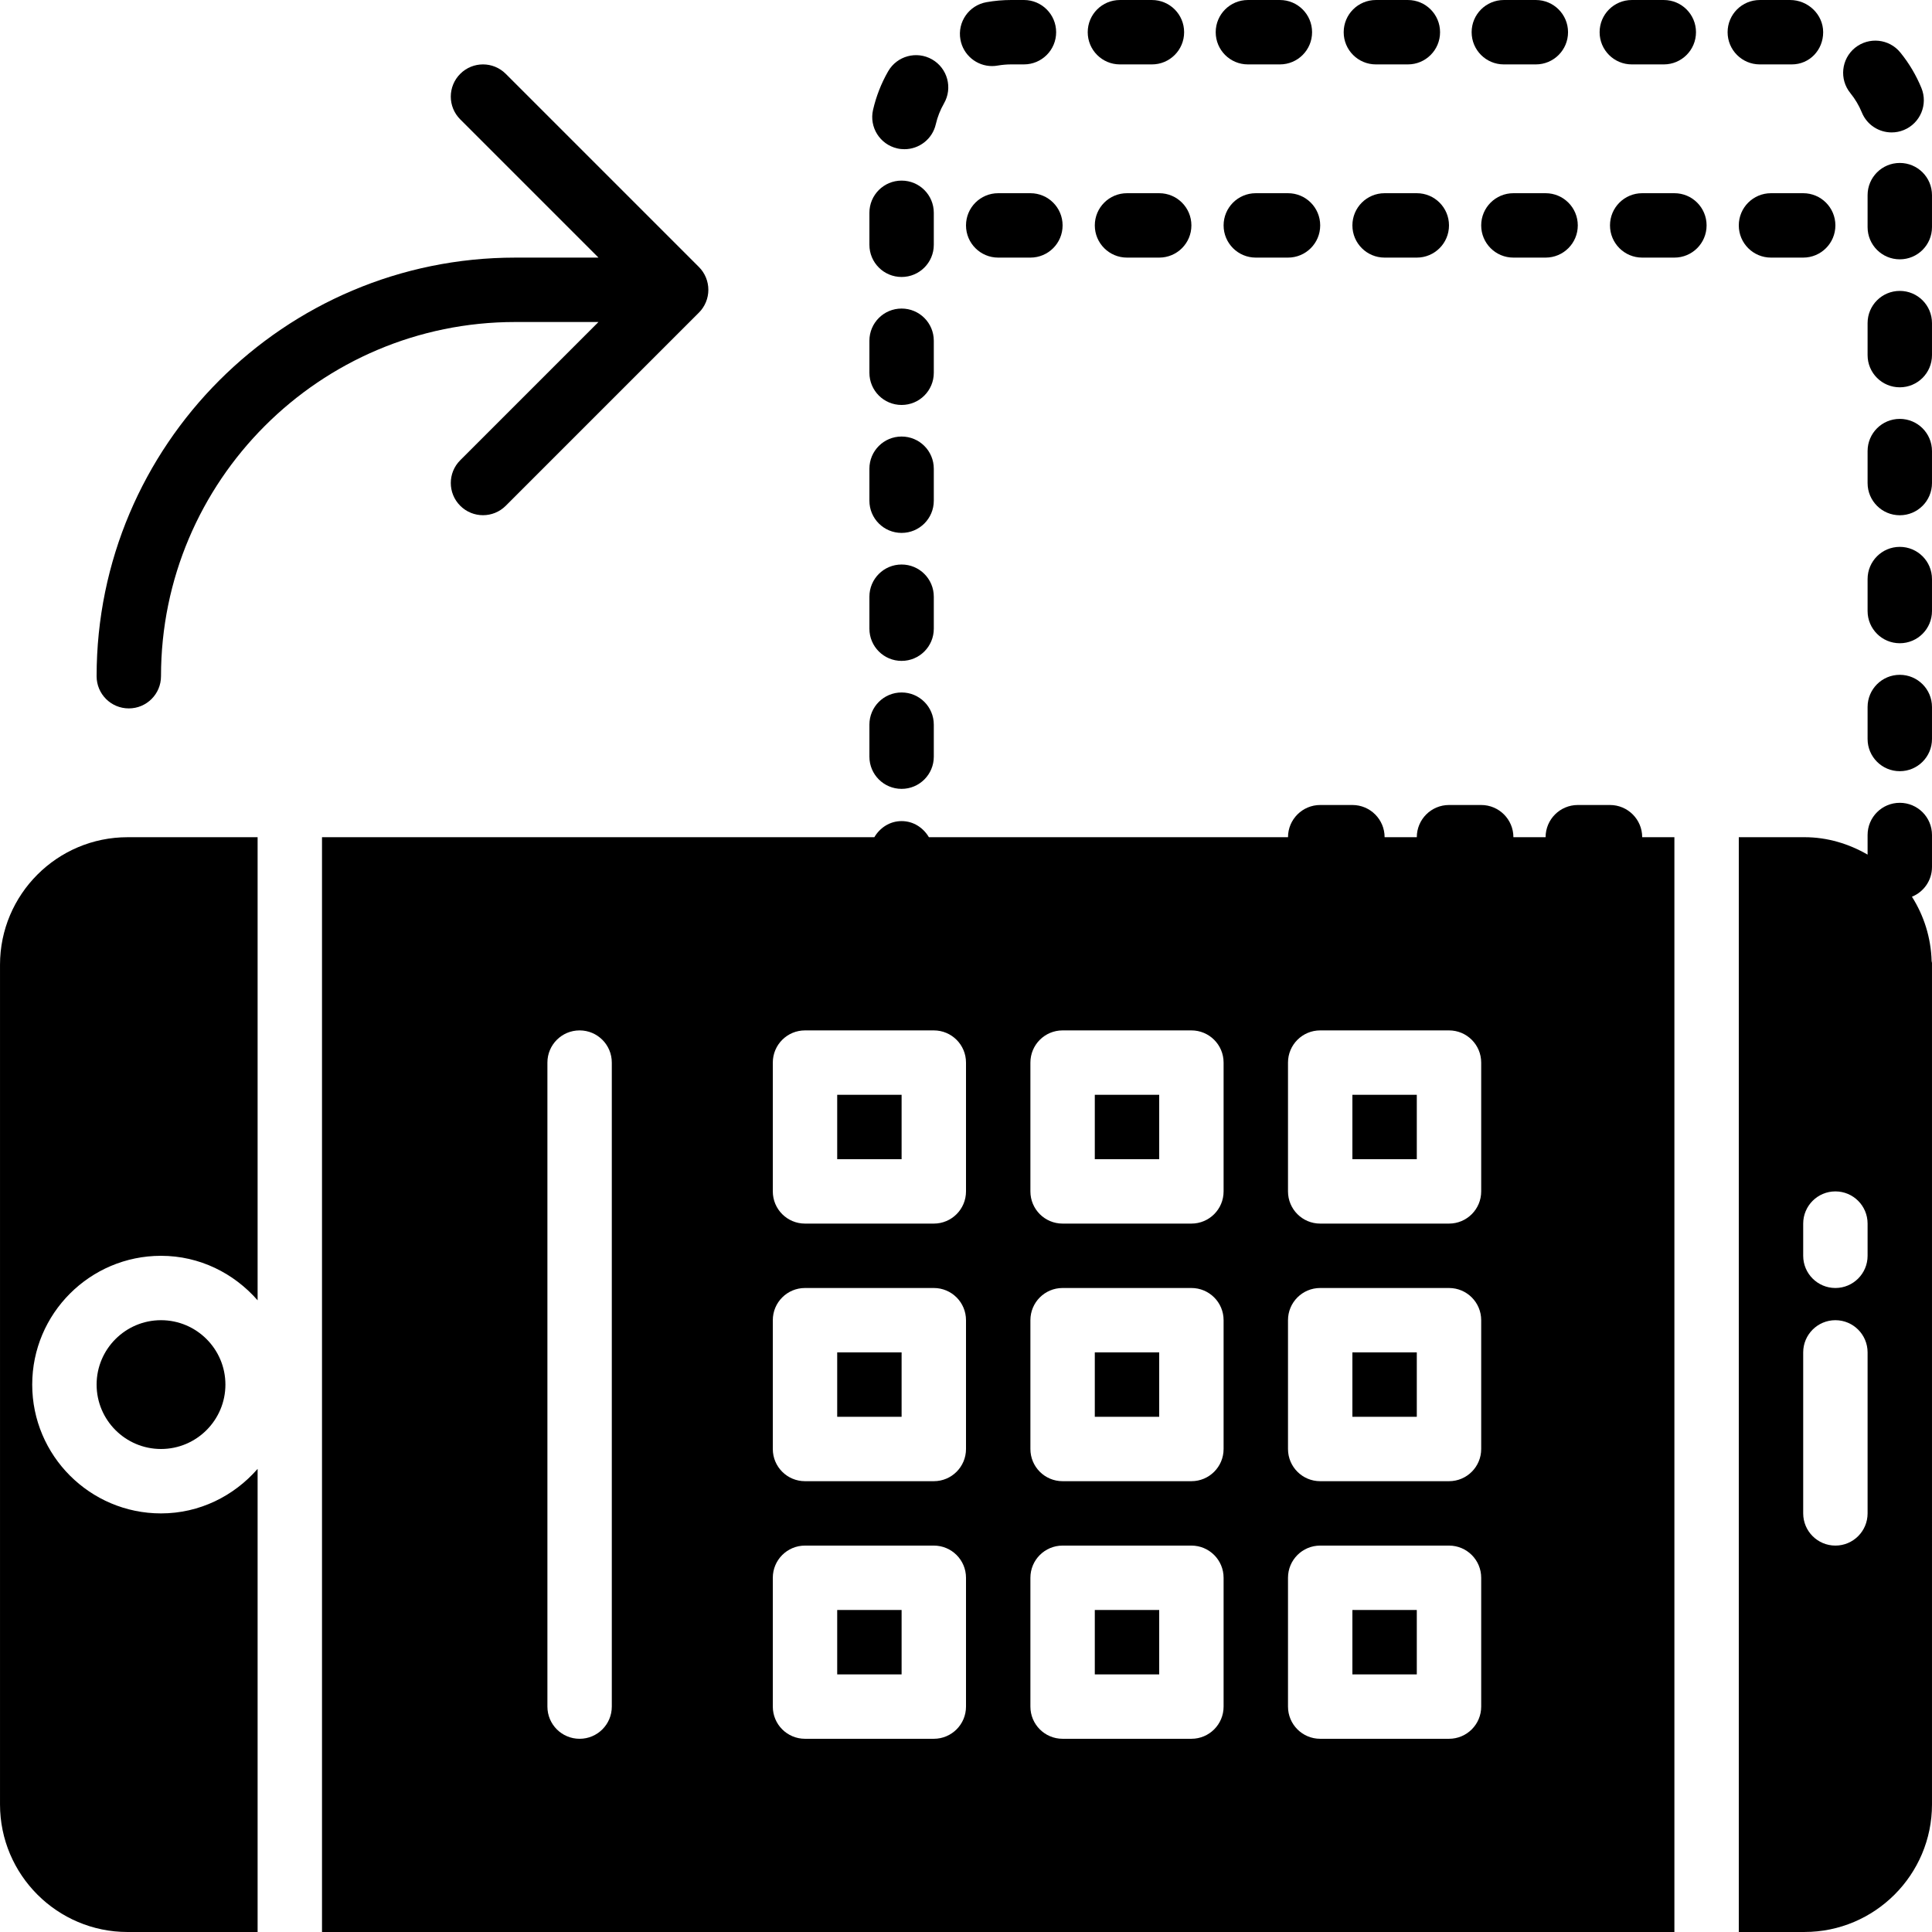 <?xml version="1.0" encoding="iso-8859-1"?>
<!-- Uploaded to: SVG Repo, www.svgrepo.com, Generator: SVG Repo Mixer Tools -->
<svg fill="#000000" version="1.1" id="Layer_1" xmlns="http://www.w3.org/2000/svg" xmlns:xlink="http://www.w3.org/1999/xlink" 
	 viewBox="0 0 512.005 512.005" xml:space="preserve">
<g>
	<g>
		<g>
			<path d="M273.069,51.202h-8.533c-4.719,0-8.533,3.814-8.533,8.533s3.814,8.533,8.533,8.533h8.533
				c4.719,0,8.533-3.814,8.533-8.533S277.788,51.202,273.069,51.202z"/>
			<path d="M375.469,51.202h-8.533c-4.719,0-8.533,3.814-8.533,8.533s3.814,8.533,8.533,8.533h8.533
				c4.719,0,8.533-3.814,8.533-8.533S380.188,51.202,375.469,51.202z"/>
			<path d="M401.069,51.202c-4.719,0-8.533,3.814-8.533,8.533s3.814,8.533,8.533,8.533h8.533c4.719,0,8.533-3.814,8.533-8.533
				s-3.814-8.533-8.533-8.533H401.069z"/>
			<path d="M307.203,51.202h-8.533c-4.719,0-8.533,3.814-8.533,8.533s3.814,8.533,8.533,8.533h8.533
				c4.719,0,8.533-3.814,8.533-8.533S311.922,51.202,307.203,51.202z"/>
			<path d="M341.336,51.202h-8.533c-4.719,0-8.533,3.814-8.533,8.533s3.814,8.533,8.533,8.533h8.533
				c4.719,0,8.533-3.814,8.533-8.533S346.055,51.202,341.336,51.202z"/>
			<path d="M443.736,51.202h-8.533c-4.719,0-8.533,3.814-8.533,8.533s3.814,8.533,8.533,8.533h8.533
				c4.719,0,8.533-3.814,8.533-8.533S448.455,51.202,443.736,51.202z"/>
			<path d="M469.336,51.202c-4.719,0-8.533,3.814-8.533,8.533s3.814,8.533,8.533,8.533h8.533c4.719,0,8.533-3.814,8.533-8.533
				s-3.814-8.533-8.533-8.533H469.336z"/>
			<path d="M503.469,178.835c-4.719,0-8.533,3.814-8.533,8.533v8.474c0,4.719,3.814,8.533,8.533,8.533
				c4.719,0,8.533-3.814,8.533-8.533v-8.474C512.003,182.649,508.188,178.835,503.469,178.835z"/>
			<path d="M503.469,212.755c-4.719,0-8.533,3.814-8.533,8.533v5.197c-4.958-2.859-10.624-4.617-16.734-4.617h-17.399v290.133
				h17.399c18.637,0,33.8-15.164,33.8-33.8V259.458v-3.789v-0.478c0-0.171-0.085-0.307-0.094-0.478
				c-0.179-6.272-2.065-12.1-5.222-17.067c3.115-1.271,5.316-4.309,5.316-7.885v-8.474
				C512.003,216.569,508.188,212.755,503.469,212.755z M494.936,401.068c0,4.71-3.823,8.533-8.533,8.533s-8.533-3.823-8.533-8.533
				v-42.667c0-4.71,3.823-8.533,8.533-8.533s8.533,3.823,8.533,8.533V401.068z M494.936,332.802c0,4.71-3.823,8.533-8.533,8.533
				s-8.533-3.823-8.533-8.533v-8.533c0-4.71,3.823-8.533,8.533-8.533s8.533,3.823,8.533,8.533V332.802z"/>
			<path d="M238.936,107.319c4.719,0,8.533-3.814,8.533-8.533v-8.482c0-4.719-3.814-8.533-8.533-8.533s-8.533,3.814-8.533,8.533
				v8.482C230.403,103.504,234.217,107.319,238.936,107.319z"/>
			<path d="M238.936,141.227c4.719,0,8.533-3.814,8.533-8.533v-8.474c0-4.719-3.814-8.533-8.533-8.533s-8.533,3.814-8.533,8.533
				v8.474C230.403,137.412,234.217,141.227,238.936,141.227z"/>
			<path d="M238.936,175.143c4.719,0,8.533-3.814,8.533-8.533v-8.474c0-4.719-3.814-8.533-8.533-8.533s-8.533,3.814-8.533,8.533
				v8.474C230.403,171.329,234.217,175.143,238.936,175.143z"/>
			<path d="M238.936,209.06c4.719,0,8.533-3.814,8.533-8.533v-8.482c0-4.719-3.814-8.533-8.533-8.533s-8.533,3.814-8.533,8.533
				v8.482C230.403,205.245,234.217,209.06,238.936,209.06z"/>
			<path d="M238.936,73.402c4.719,0,8.533-3.814,8.533-8.533v-8.474c0-4.719-3.814-8.533-8.533-8.533s-8.533,3.814-8.533,8.533
				v8.474C230.403,69.588,234.217,73.402,238.936,73.402z"/>
			<path d="M503.469,77.094c-4.719,0-8.533,3.814-8.533,8.533v8.482c0,4.719,3.814,8.533,8.533,8.533
				c4.719,0,8.533-3.814,8.533-8.533v-8.482C512.003,80.908,508.188,77.094,503.469,77.094z"/>
			<path d="M296.794,17.068h8.482c4.719,0,8.533-3.814,8.533-8.533s-3.814-8.533-8.533-8.533h-8.482
				c-4.719,0-8.533,3.814-8.533,8.533S292.076,17.068,296.794,17.068z"/>
			<path d="M237.778,39.327c0.64,0.154,1.28,0.213,1.92,0.213c3.883,0,7.398-2.671,8.303-6.622c0.444-1.929,1.178-3.78,2.167-5.513
				c2.355-4.096,0.939-9.31-3.149-11.656c-4.096-2.347-9.31-0.93-11.648,3.149c-1.835,3.191-3.174,6.63-4.002,10.206
				C230.311,33.695,233.178,38.269,237.778,39.327z"/>
			<path d="M330.711,17.068h8.474c4.719,0,8.533-3.814,8.533-8.533s-3.814-8.533-8.533-8.533h-8.474
				c-4.719,0-8.533,3.814-8.533,8.533S325.992,17.068,330.711,17.068z"/>
			<path d="M262.911,17.51c0.495,0,0.998-0.043,1.502-0.137c1.161-0.196,2.355-0.307,3.584-0.307h3.362
				c4.719,0,8.533-3.814,8.533-8.533c0-4.71-3.814-8.533-8.533-8.533h-3.362c-2.219,0-4.429,0.196-6.571,0.58
				c-4.642,0.819-7.731,5.248-6.903,9.89C255.257,14.601,258.849,17.51,262.911,17.51z"/>
			<path d="M503.469,111.01c-4.719,0-8.533,3.814-8.533,8.533v8.474c0,4.719,3.814,8.533,8.533,8.533
				c4.719,0,8.533-3.814,8.533-8.533v-8.474C512.003,114.825,508.188,111.01,503.469,111.01z"/>
			<path d="M503.469,43.185c-4.719,0-8.533,3.814-8.533,8.533v8.474c0,4.719,3.814,8.533,8.533,8.533
				c4.719,0,8.533-3.814,8.533-8.533v-8.474C512.003,46.999,508.188,43.185,503.469,43.185z"/>
			<path d="M398.536,17.068h8.482c4.719,0,8.533-3.814,8.533-8.533s-3.814-8.533-8.533-8.533h-8.482
				c-4.719,0-8.533,3.814-8.533,8.533S393.817,17.068,398.536,17.068z"/>
			<path d="M493.411,29.802c1.348,3.302,4.531,5.291,7.893,5.291c1.084,0,2.176-0.196,3.243-0.64
				c4.352-1.783,6.443-6.767,4.651-11.136c-1.391-3.388-3.268-6.554-5.589-9.404c-2.97-3.652-8.329-4.198-12.006-1.246
				c-3.661,2.978-4.207,8.354-1.237,12.006C491.628,26.226,492.652,27.95,493.411,29.802z"/>
			<path d="M364.628,17.068h8.474c4.719,0,8.533-3.814,8.533-8.533s-3.814-8.533-8.533-8.533h-8.474
				c-4.719,0-8.533,3.814-8.533,8.533S359.909,17.068,364.628,17.068z"/>
			<path d="M432.452,17.068h8.474c4.719,0,8.533-3.814,8.533-8.533s-3.814-8.533-8.533-8.533h-8.474
				c-4.719,0-8.533,3.814-8.533,8.533S427.733,17.068,432.452,17.068z"/>
			<path d="M474.844,17.068c4.719,0,8.32-3.814,8.32-8.533s-4.036-8.533-8.755-8.533h-8.038c-4.719,0-8.533,3.814-8.533,8.533
				s3.814,8.533,8.533,8.533H474.844z"/>
			<path d="M503.469,144.927c-4.719,0-8.533,3.814-8.533,8.533v8.474c0,4.719,3.814,8.533,8.533,8.533
				c4.719,0,8.533-3.814,8.533-8.533v-8.474C512.003,148.741,508.188,144.927,503.469,144.927z"/>
			<path d="M158.602,85.335l-36.634,36.634c-3.336,3.337-3.336,8.73,0,12.066c1.664,1.664,3.849,2.5,6.033,2.5
				c2.185,0,4.369-0.836,6.033-2.5l51.191-51.191c0.794-0.785,1.417-1.732,1.852-2.782c0.862-2.082,0.862-4.429,0-6.519
				c-0.435-1.05-1.058-1.997-1.852-2.782l-51.191-51.191c-3.337-3.337-8.73-3.337-12.066,0c-3.336,3.336-3.336,8.73,0,12.066
				l36.634,36.634h-22.067c-61.167,0-110.933,49.766-110.933,110.933c0,4.719,3.814,8.533,8.533,8.533s8.533-3.814,8.533-8.533
				c0-51.755,42.112-93.867,93.867-93.867H158.602z"/>
			<path d="M25.603,366.935c0,9.412,7.654,17.067,17.067,17.067c9.412,0,17.067-7.654,17.067-17.067s-7.654-17.067-17.067-17.067
				C33.257,349.868,25.603,357.523,25.603,366.935z"/>
			<path d="M0.003,255.672v222.524c0,18.645,15.164,33.809,33.801,33.809h34.466V389.27c-6.263,7.168-15.36,11.802-25.6,11.802
				c-18.825,0-34.133-15.317-34.133-34.133c0-18.825,15.309-34.133,34.133-34.133c10.24,0,19.336,4.625,25.6,11.793V221.872H33.803
				C15.166,221.872,0.003,237.027,0.003,255.672z"/>
			<rect x="358.403" y="426.668" width="17.067" height="17.067"/>
			<rect x="221.869" y="290.135" width="17.067" height="17.067"/>
			<rect x="290.136" y="290.135" width="17.067" height="17.067"/>
			<rect x="221.869" y="358.402" width="17.067" height="17.067"/>
			<rect x="290.136" y="358.402" width="17.067" height="17.067"/>
			<rect x="290.136" y="426.668" width="17.067" height="17.067"/>
			<rect x="221.869" y="426.668" width="17.067" height="17.067"/>
			<path d="M426.669,213.335h-8.533c-4.71,0-8.533,3.823-8.533,8.533h-8.533c0-4.71-3.823-8.533-8.533-8.533h-8.533
				c-4.71,0-8.533,3.823-8.533,8.533h-8.533c0-4.71-3.823-8.533-8.533-8.533h-8.533c-4.71,0-8.533,3.823-8.533,8.533h-95.172
				c-1.485-2.509-4.105-4.267-7.228-4.267s-5.743,1.758-7.228,4.267H85.336v290.133h358.4V221.868h-8.533
				C435.203,217.158,431.38,213.335,426.669,213.335z M162.136,452.268c0,4.719-3.814,8.533-8.533,8.533
				c-4.719,0-8.533-3.814-8.533-8.533V281.602c0-4.719,3.814-8.533,8.533-8.533c4.719,0,8.533,3.814,8.533,8.533V452.268z
				 M256.003,452.268c0,4.719-3.814,8.533-8.533,8.533h-34.133c-4.719,0-8.533-3.814-8.533-8.533v-34.133
				c0-4.719,3.814-8.533,8.533-8.533h34.133c4.719,0,8.533,3.814,8.533,8.533V452.268z M256.003,384.002
				c0,4.719-3.814,8.533-8.533,8.533h-34.133c-4.719,0-8.533-3.814-8.533-8.533v-34.133c0-4.719,3.814-8.533,8.533-8.533h34.133
				c4.719,0,8.533,3.814,8.533,8.533V384.002z M256.003,315.735c0,4.719-3.814,8.533-8.533,8.533h-34.133
				c-4.719,0-8.533-3.814-8.533-8.533v-34.133c0-4.719,3.814-8.533,8.533-8.533h34.133c4.719,0,8.533,3.814,8.533,8.533V315.735z
				 M324.269,452.268c0,4.719-3.814,8.533-8.533,8.533h-34.133c-4.719,0-8.533-3.814-8.533-8.533v-34.133
				c0-4.719,3.814-8.533,8.533-8.533h34.133c4.719,0,8.533,3.814,8.533,8.533V452.268z M324.269,384.002
				c0,4.719-3.814,8.533-8.533,8.533h-34.133c-4.719,0-8.533-3.814-8.533-8.533v-34.133c0-4.719,3.814-8.533,8.533-8.533h34.133
				c4.719,0,8.533,3.814,8.533,8.533V384.002z M324.269,315.735c0,4.719-3.814,8.533-8.533,8.533h-34.133
				c-4.719,0-8.533-3.814-8.533-8.533v-34.133c0-4.719,3.814-8.533,8.533-8.533h34.133c4.719,0,8.533,3.814,8.533,8.533V315.735z
				 M392.536,452.268c0,4.719-3.814,8.533-8.533,8.533h-34.133c-4.719,0-8.533-3.814-8.533-8.533v-34.133
				c0-4.719,3.814-8.533,8.533-8.533h34.133c4.719,0,8.533,3.814,8.533,8.533V452.268z M392.536,384.002
				c0,4.719-3.814,8.533-8.533,8.533h-34.133c-4.719,0-8.533-3.814-8.533-8.533v-34.133c0-4.719,3.814-8.533,8.533-8.533h34.133
				c4.719,0,8.533,3.814,8.533,8.533V384.002z M392.536,315.735c0,4.719-3.814,8.533-8.533,8.533h-34.133
				c-4.719,0-8.533-3.814-8.533-8.533v-34.133c0-4.719,3.814-8.533,8.533-8.533h34.133c4.719,0,8.533,3.814,8.533,8.533V315.735z"/>
			<rect x="358.403" y="358.402" width="17.067" height="17.067"/>
			<rect x="358.403" y="290.135" width="17.067" height="17.067"/>
		</g>
	</g>
</g>
</svg>